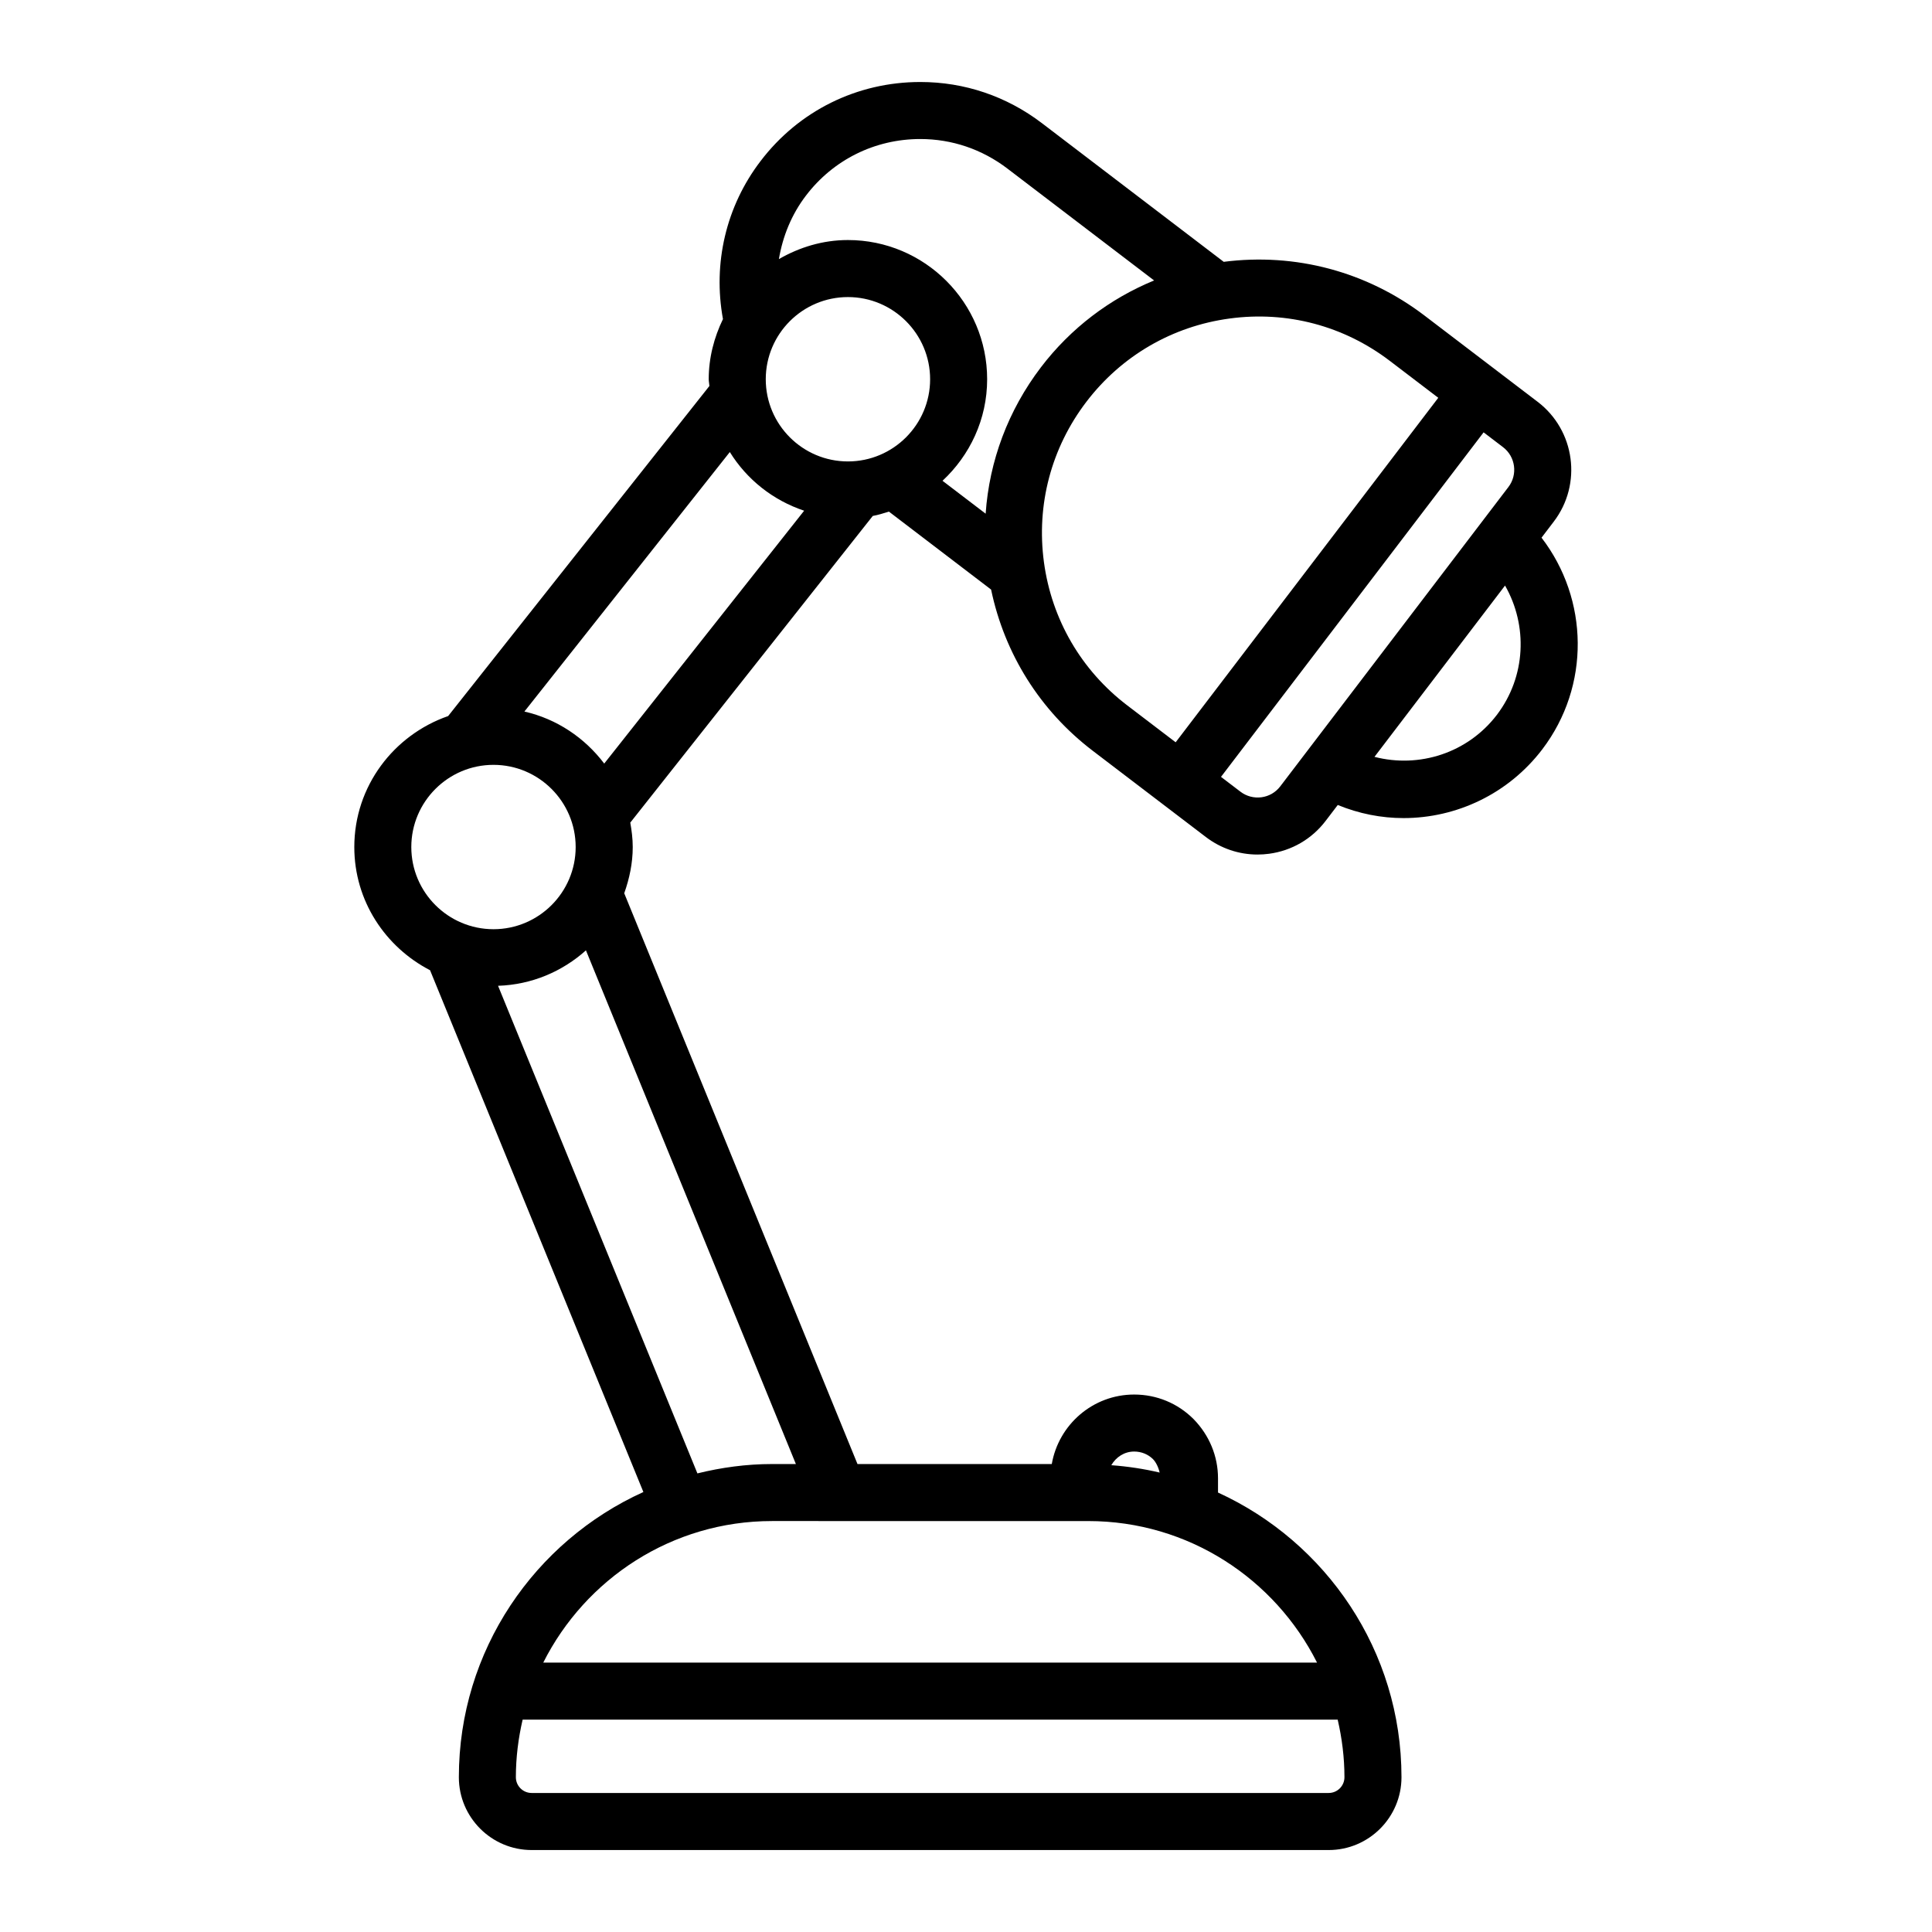 <?xml version="1.0" encoding="UTF-8"?>
<!-- Uploaded to: SVG Repo, www.svgrepo.com, Generator: SVG Repo Mixer Tools -->
<svg fill="#000000" width="800px" height="800px" version="1.1" viewBox="144 144 512 512" xmlns="http://www.w3.org/2000/svg">
 <path d="m552.52 286.49 3.254-4.269c7.57-9.93 5.652-24.168-4.281-31.738l-29.996-22.863c-15.281-11.645-34.191-16.668-53.199-14.234l-48.168-36.738c-9.367-7.144-20.516-10.918-32.242-10.918-16.766 0-32.203 7.641-42.328 20.953-9.16 11.984-12.676 27.098-9.969 41.875-2.344 4.848-3.773 10.211-3.773 15.945 0 0.613 0.152 1.184 0.18 1.789l-69.234 87.469c-14.422 5.016-24.871 18.602-24.871 34.715 0 14.254 8.215 26.504 20.074 32.645l56.535 138.28c-28.789 13.039-48.902 41.98-48.902 75.586 0 10.637 8.656 19.293 19.293 19.293h211.22c10.637 0 19.293-8.656 19.293-19.293 0-33.496-19.984-62.348-48.621-75.449v-3.754c0-5.863-2.289-11.43-6.5-15.73-4.191-4.188-9.777-6.488-15.719-6.488-10.953 0-20.023 7.984-21.836 18.426h-51.484l-61.82-151.27c1.367-3.852 2.254-7.934 2.254-12.25 0-2.215-0.277-4.359-0.652-6.469l64.262-81.273c1.477-0.266 2.871-0.715 4.277-1.152l27.082 20.66c3.566 17.031 12.957 32.066 26.934 42.723l29.996 22.867c3.984 3.035 8.754 4.633 13.676 4.633 1.02 0 2.047-0.07 3.074-0.207 5.996-0.809 11.316-3.902 14.98-8.715l3.211-4.211c5.633 2.316 11.547 3.473 17.43 3.473 13.973 0 27.711-6.356 36.754-18.199 12.809-16.824 12.344-39.812-0.184-56.109zm-299.52 81.984c0-12.008 9.766-21.781 21.777-21.781 12.008 0 21.781 9.77 21.781 21.781 0 12.008-9.77 21.777-21.781 21.777-12.008-0.004-21.777-9.77-21.777-21.777zm245.5 231.25c1.133 4.914 1.793 10.004 1.793 15.258 0 2.301-1.875 4.176-4.176 4.176h-211.23c-2.301 0-4.176-1.875-4.176-4.176 0-5.254 0.656-10.344 1.793-15.258zm-53.934-71.051c1.914 0 3.703 0.738 4.984 2.012 0.727 0.742 1.406 2.012 1.773 3.559-4.164-0.977-8.438-1.629-12.816-1.949 1.23-2.125 3.434-3.621 6.059-3.621zm-12.156 18.426c26.508 0 49.449 15.305 60.621 37.512l-205.06-0.004c11.172-22.207 34.113-37.512 60.617-37.512zm-77.492-15.113h-6.324c-6.824 0-13.426 0.918-19.773 2.481l-52.832-129.22c8.953-0.293 17.047-3.801 23.293-9.391zm-50.793-185.63c-5.156-6.82-12.547-11.824-21.152-13.789l54.438-68.77c4.504 7.281 11.441 12.789 19.695 15.547zm64.586-80.07c-12.008 0-21.777-9.77-21.777-21.781 0-12.008 9.766-21.777 21.777-21.777 12.008 0 21.781 9.766 21.781 21.777s-9.773 21.781-21.781 21.781zm36.496 13.848-11.43-8.719c7.234-6.738 11.828-16.27 11.828-26.91 0-20.34-16.551-36.891-36.895-36.891-6.688 0-12.879 1.926-18.293 5.051 1.012-6.031 3.34-11.812 7.16-16.812 7.254-9.535 18.305-15.008 30.309-15.008 8.383 0 16.363 2.707 23.078 7.824l38.887 29.656c-11.746 4.832-22.086 12.637-29.992 23.008-8.688 11.406-13.688 24.82-14.652 38.801zm50.355 60.582-12.82-9.773c-12.195-9.293-20.039-22.781-22.09-37.973-2.047-15.199 1.938-30.277 11.238-42.473 9.293-12.191 22.781-20.039 37.973-22.086 15.223-2.066 30.289 1.945 42.473 11.238l12.82 9.77zm27.723 11.672c-1.215 1.598-2.988 2.629-4.981 2.898-1.977 0.254-3.969-0.254-5.57-1.477l-5.156-3.93 69.594-91.301 5.152 3.926c3.301 2.519 3.941 7.258 1.422 10.559zm57.398-18.938c-7.766 10.156-20.633 14.18-32.434 11.125l34.602-45.398c6.059 10.602 5.57 24.102-2.168 34.273z"/>
</svg>